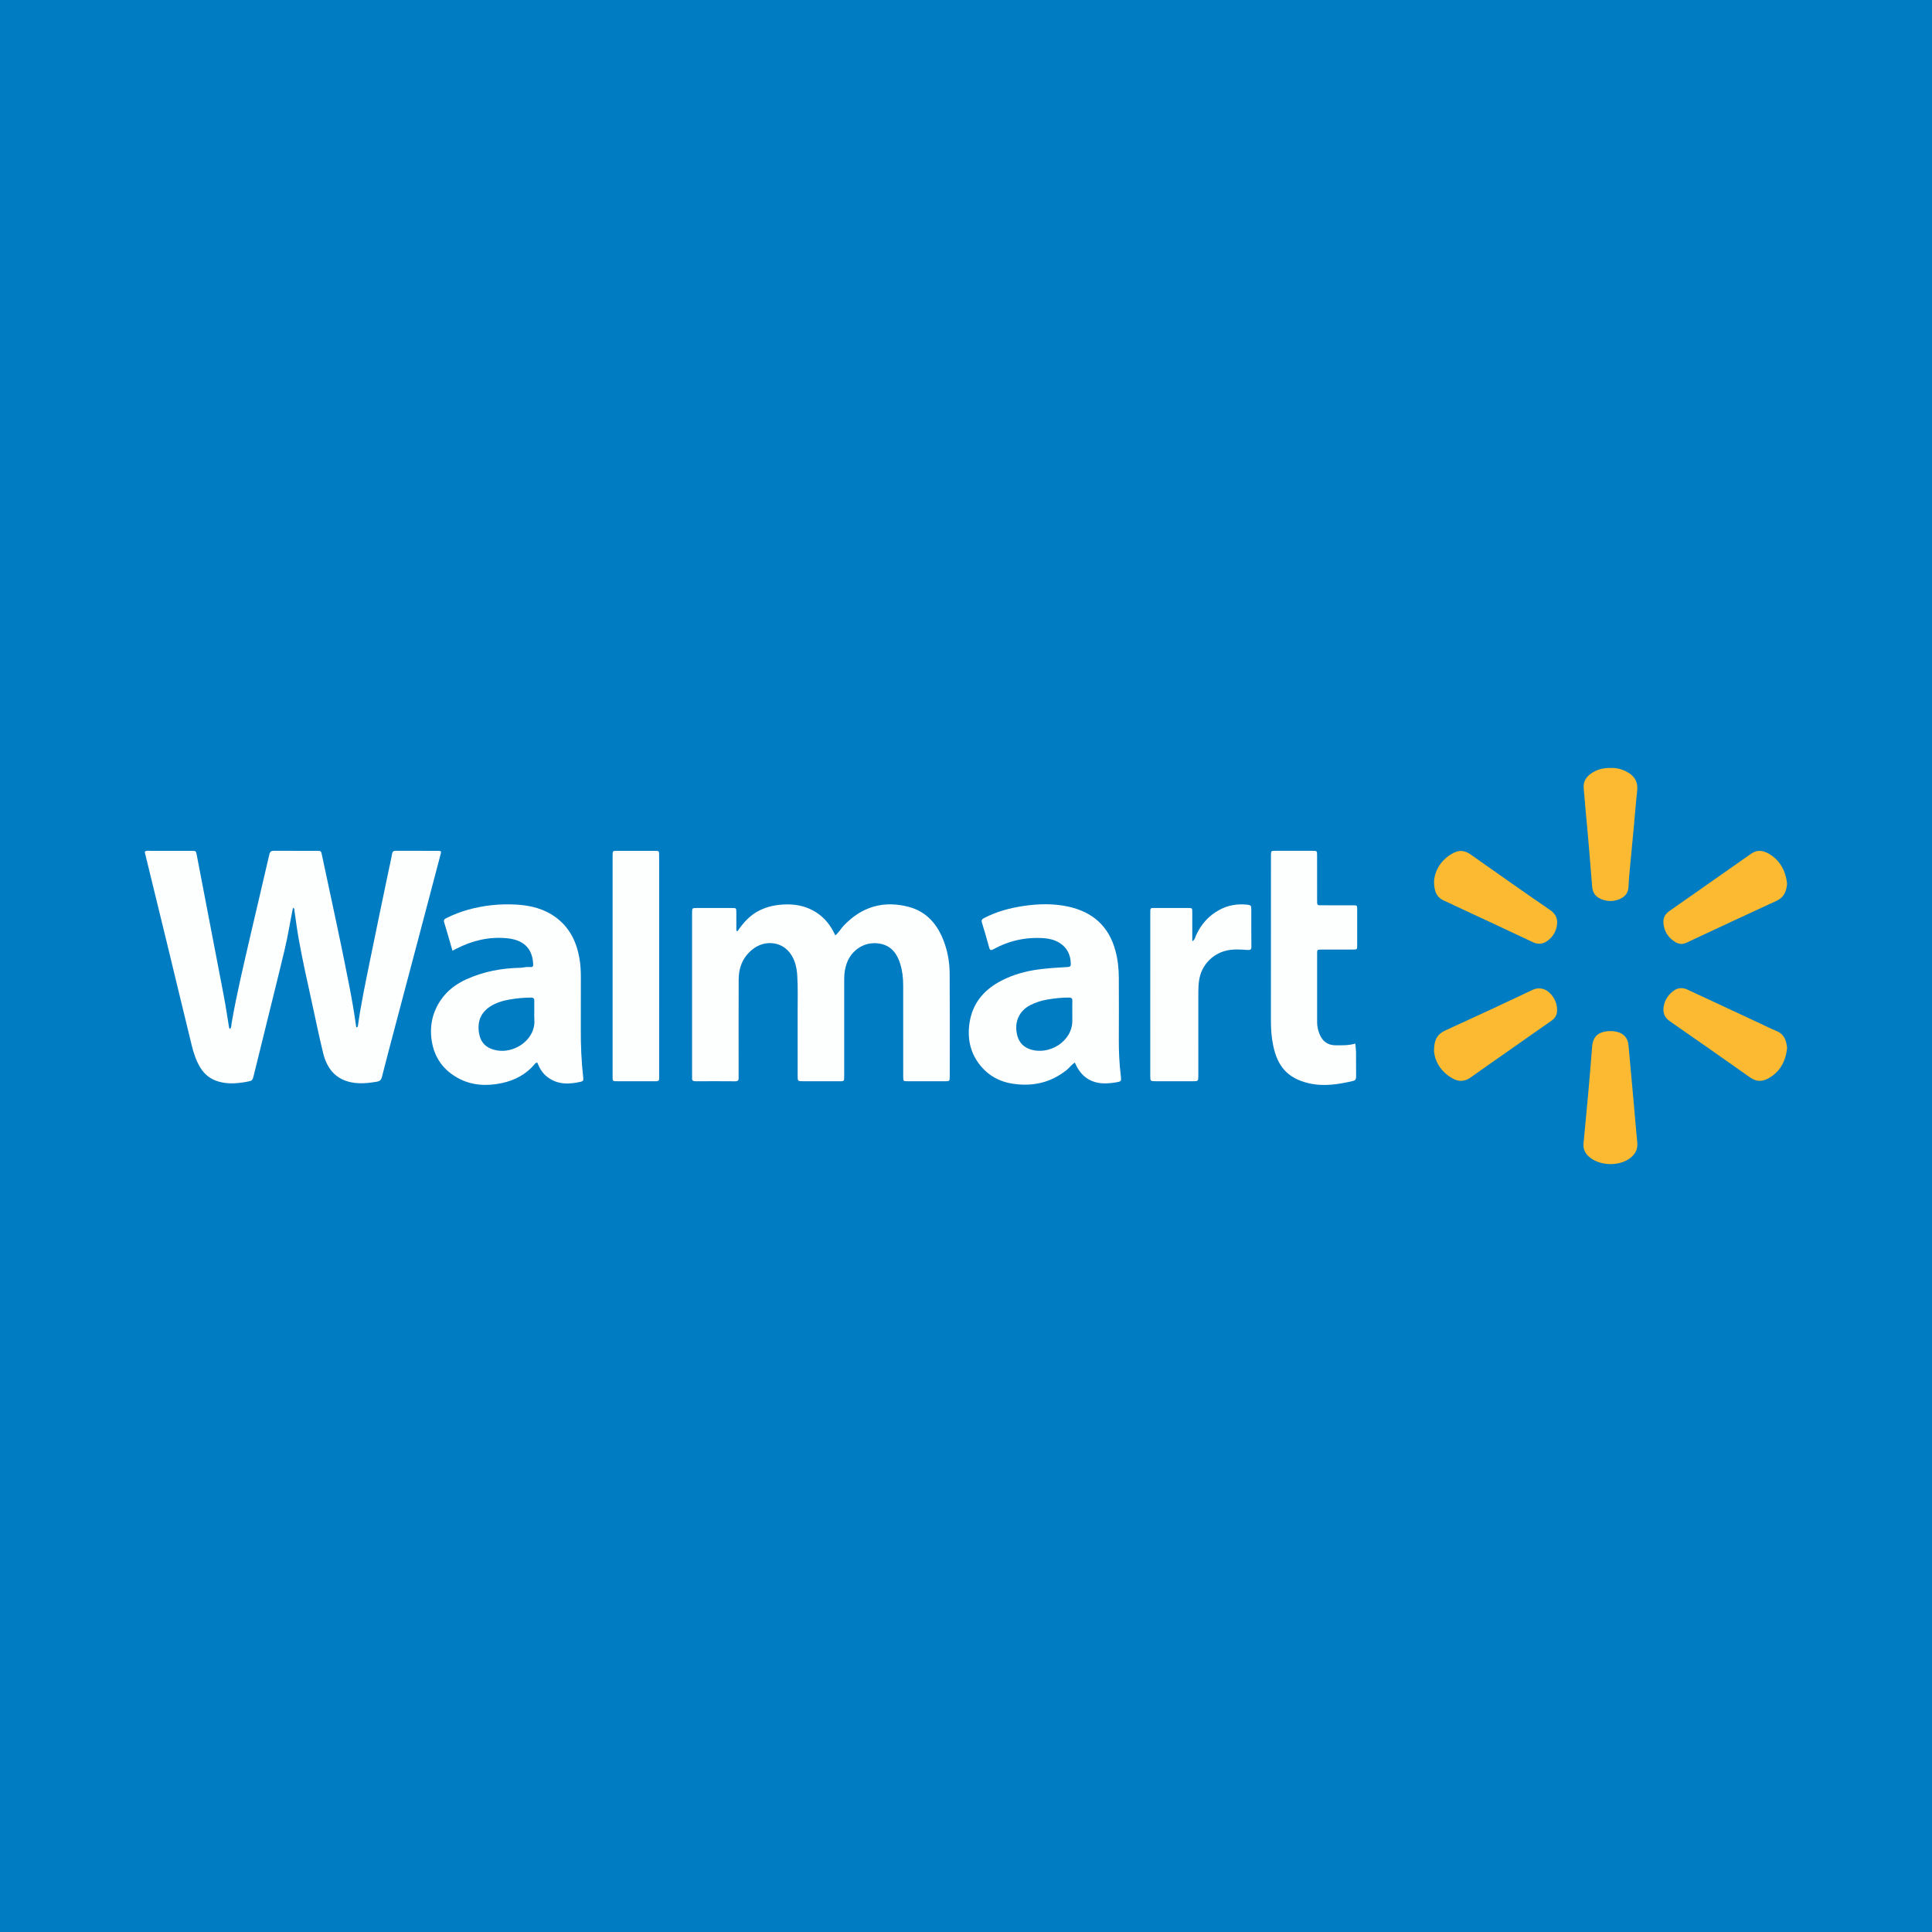 <?xml version="1.0" encoding="utf-8"?>
<!-- Generator: Adobe Illustrator 17.0.0, SVG Export Plug-In . SVG Version: 6.00 Build 0)  -->
<!DOCTYPE svg PUBLIC "-//W3C//DTD SVG 1.1//EN" "http://www.w3.org/Graphics/SVG/1.1/DTD/svg11.dtd">
<svg version="1.1" id="Layer_1" xmlns="http://www.w3.org/2000/svg" xmlns:xlink="http://www.w3.org/1999/xlink" x="0px" y="0px"
	 width="200px" height="200px" viewBox="0 0 200 200" enable-background="new 0 0 200 200" xml:space="preserve">
<rect fill="#007CC2" width="200" height="200"/>
<g>
	<path fill="#FDFEFE" d="M17.309,97.737c0.847,3.49,1.682,6.983,2.537,10.471c0.195,0.796,0.447,1.576,0.878,2.289
		c0.458,0.757,1.096,1.245,1.951,1.481c0.949,0.262,1.89,0.186,2.836,0.014c0.636-0.116,0.623-0.119,0.783-0.767
		c0.861-3.508,1.731-7.013,2.593-10.521c0.377-1.535,0.765-3.067,1.041-4.625c0.124-0.698,0.265-1.393,0.4-2.098
		c0.191,0.072,0.138,0.206,0.154,0.31c0.145,0.964,0.264,1.932,0.436,2.891c0.393,2.189,0.875,4.361,1.356,6.533
		c0.392,1.772,0.746,3.553,1.181,5.314c0.382,1.546,1.252,2.686,2.918,3.015c0.873,0.172,1.74,0.086,2.611-0.06
		c0.322-0.054,0.469-0.173,0.548-0.484c0.464-1.815,0.943-3.627,1.422-5.439c0.858-3.246,1.72-6.491,2.578-9.737
		c0.693-2.623,1.385-5.246,2.074-7.87c0.091-0.346,0.076-0.373-0.278-0.374c-1.449-0.006-2.898,0.003-4.346-0.007
		c-0.276-0.002-0.364,0.106-0.407,0.367c-0.092,0.558-0.226,1.108-0.341,1.662c-0.655,3.152-1.325,6.301-1.959,9.457
		c-0.442,2.199-0.913,4.393-1.22,6.616c-0.013,0.097-0.04,0.182-0.176,0.17c-0.192-1.39-0.428-2.774-0.694-4.152
		c-0.883-4.579-1.896-9.132-2.862-13.693c-0.087-0.412-0.088-0.419-0.542-0.421c-1.468-0.004-2.937,0.005-4.405-0.007
		c-0.301-0.002-0.426,0.073-0.5,0.398c-0.633,2.778-1.305,5.547-1.943,8.324c-0.695,3.023-1.422,6.04-1.954,9.099
		c-0.035,0.201-0.008,0.441-0.153,0.619c-0.123-0.073-0.115-0.156-0.127-0.23c-0.172-1.039-0.321-2.083-0.518-3.117
		c-0.93-4.887-1.873-9.771-2.813-14.656c-0.081-0.421-0.084-0.429-0.538-0.43c-1.39-0.004-2.78-0.004-4.17,0.001
		c-0.212,0.001-0.43-0.043-0.635,0.045c-0.061,0.143,0.004,0.266,0.036,0.397C15.812,91.592,16.563,94.664,17.309,97.737z"/>
	<path fill="#FDFEFE" d="M71.988,111.932c1.371-0.006,2.741-0.01,4.112,0.003c0.295,0.003,0.382-0.118,0.363-0.383
		c-0.01-0.136-0.001-0.274-0.001-0.411c0-3.25-0.009-6.501,0.005-9.751c0.006-1.276,0.46-2.365,1.499-3.161
		c1.171-0.898,2.85-0.804,3.779,0.384c0.534,0.683,0.73,1.503,0.785,2.354c0.082,1.271,0.036,2.544,0.04,3.816
		c0.007,2.193,0.001,4.386,0.002,6.579c0,0.565,0.004,0.567,0.584,0.568c1.214,0.002,2.428,0.001,3.642,0
		c0.619,0,0.592,0.053,0.592-0.617c0-0.137,0-0.274,0-0.411c0-3.192-0.002-6.383,0.002-9.575c0.001-0.588,0.086-1.166,0.306-1.718
		c0.486-1.219,1.645-2.015,2.917-1.97c1.281,0.046,2.121,0.705,2.564,2.098c0.234,0.733,0.318,1.488,0.319,2.253
		c0.003,2.663,0.001,5.326,0.001,7.989c0,0.509-0.006,1.018,0.002,1.527c0.006,0.411,0.013,0.417,0.433,0.424
		c0.45,0.007,0.901,0.002,1.351,0.002c0.842,0,1.684,0.003,2.526-0.001c0.5-0.002,0.5-0.007,0.507-0.525c0-0.02,0-0.039,0-0.059
		c0-3.524,0.015-7.049-0.008-10.573c-0.008-1.256-0.242-2.486-0.732-3.653c-0.672-1.6-1.783-2.781-3.481-3.235
		c-2.596-0.694-4.858-0.047-6.731,1.908c-0.306,0.319-0.517,0.723-0.897,1.035c-0.453-0.995-1.073-1.803-1.976-2.38
		c-0.901-0.576-1.889-0.825-2.945-0.826c-1.047-0.001-2.058,0.177-3.002,0.662c-0.938,0.482-1.612,1.249-2.199,2.113
		c-0.04-0.019-0.08-0.039-0.12-0.058c0-0.637,0.005-1.273-0.002-1.91c-0.004-0.423-0.011-0.433-0.414-0.434
		c-1.234-0.005-2.467-0.005-3.701,0c-0.455,0.002-0.455,0.009-0.467,0.446c-0.002,0.078,0,0.157,0,0.235c0,5.522,0,11.043,0,16.565
		c0,0.117,0.008,0.236-0.001,0.352C71.621,111.848,71.741,111.933,71.988,111.932z"/>
	<path fill="#FDFEFE" d="M105.036,112.216c1.997,0.253,3.795-0.182,5.379-1.445c0.288-0.229,0.493-0.549,0.852-0.773
		c0.11,0.222,0.184,0.404,0.284,0.571c0.498,0.828,1.188,1.364,2.172,1.53c0.613,0.104,1.204,0.047,1.8-0.051
		c0.558-0.092,0.572-0.115,0.502-0.687c-0.155-1.261-0.211-2.526-0.204-3.796c0.011-2.114,0.009-4.228,0-6.342
		c-0.004-0.938-0.1-1.865-0.344-2.779c-0.685-2.566-2.364-4.052-4.927-4.601c-1.509-0.323-3.031-0.284-4.54-0.066
		c-1.432,0.208-2.83,0.578-4.129,1.257c-0.221,0.115-0.319,0.208-0.229,0.489c0.274,0.854,0.514,1.72,0.752,2.585
		c0.074,0.269,0.192,0.291,0.416,0.167c1.628-0.9,3.369-1.284,5.228-1.156c0.558,0.038,1.084,0.166,1.563,0.445
		c0.83,0.485,1.212,1.235,1.239,2.186c0.007,0.241-0.06,0.342-0.324,0.357c-0.875,0.048-1.751,0.101-2.622,0.198
		c-1.286,0.143-2.541,0.433-3.727,0.965c-2.071,0.928-3.513,2.383-3.828,4.729c-0.208,1.554,0.098,2.993,1.09,4.243
		C102.36,111.402,103.57,112.03,105.036,112.216z M106.677,104.041c0.548-0.272,1.115-0.465,1.717-0.564
		c0.751-0.123,1.504-0.217,2.268-0.208c0.248,0.003,0.355,0.078,0.347,0.335c-0.013,0.391-0.003,0.783-0.003,1.174
		c0,0.274-0.006,0.548,0.001,0.822c0.056,2.192-2.413,3.713-4.409,3.007c-0.638-0.225-1.085-0.679-1.274-1.356
		C104.938,105.873,105.474,104.638,106.677,104.041z"/>
	<path fill="#FDFEFE" d="M54.722,100.103c-0.293-0.021-0.576,0.076-0.872,0.082c-1.932,0.037-3.803,0.389-5.569,1.192
		c-1.047,0.476-1.96,1.147-2.62,2.1c-0.895,1.292-1.212,2.729-0.965,4.286c0.272,1.719,1.188,2.997,2.699,3.83
		c1.436,0.792,2.984,0.862,4.552,0.529c1.329-0.282,2.494-0.887,3.389-1.946c0.067-0.079,0.133-0.199,0.295-0.155
		c0.226,0.558,0.517,1.076,1.02,1.46c1.065,0.814,2.236,0.786,3.459,0.504c0.294-0.068,0.295-0.188,0.266-0.444
		c-0.192-1.669-0.259-3.345-0.25-5.026c0.009-1.781-0.003-3.562,0.005-5.343c0.003-0.666-0.038-1.325-0.152-1.982
		c-0.298-1.722-1.031-3.195-2.466-4.243c-1.188-0.869-2.572-1.213-4.013-1.301c-1.725-0.105-3.428,0.073-5.098,0.541
		c-0.755,0.212-1.478,0.499-2.178,0.847c-0.171,0.085-0.331,0.163-0.246,0.439c0.3,0.967,0.571,1.943,0.861,2.944
		c0.164-0.083,0.283-0.141,0.401-0.203c1.647-0.853,3.391-1.265,5.247-1.086c1.61,0.155,2.557,0.952,2.694,2.483
		C55.227,100.114,55.177,100.135,54.722,100.103z M55.313,103.644c-0.004,0.098-0.006,0.195-0.007,0.293
		c-0.003,0.293,0.003,0.587,0.003,0.88c0,0.215-0.019,0.432,0.003,0.645c0.175,1.652-1.221,3.07-2.915,3.294
		c-0.411,0.054-0.815,0.028-1.217-0.075c-0.831-0.213-1.378-0.718-1.558-1.563c-0.296-1.397,0.175-2.498,1.555-3.17
		c0.477-0.232,0.985-0.372,1.504-0.465c0.748-0.134,1.502-0.209,2.265-0.214C55.235,103.267,55.324,103.371,55.313,103.644z"/>
	<path fill="#FDFEFE" d="M131.8,108.229c0.431,2.064,1.4,3.378,3.69,3.911c1.535,0.357,3.064,0.115,4.576-0.239
		c0.265-0.062,0.322-0.221,0.319-0.468c-0.011-0.842,0.001-1.684-0.008-2.526c-0.003-0.269-0.045-0.538-0.076-0.875
		c-0.7,0.202-1.383,0.183-2.065,0.176c-0.794-0.009-1.324-0.41-1.623-1.128c-0.166-0.399-0.264-0.819-0.265-1.253
		c-0.003-2.369-0.003-4.739,0-7.108c0.001-0.408,0.011-0.416,0.426-0.418c1.097-0.005,2.193,0.001,3.29-0.004
		c0.42-0.002,0.431-0.011,0.432-0.42c0.006-1.253,0.005-2.506,0-3.76c-0.002-0.391-0.012-0.398-0.444-0.4
		c-1.038-0.004-2.076-0.001-3.113-0.002c-0.621,0-0.592,0.054-0.592-0.617c0-0.352,0-0.705,0-1.057c0-1.175,0.004-2.35-0.002-3.525
		c-0.002-0.42-0.016-0.437-0.424-0.439c-1.312-0.006-2.624-0.006-3.936,0c-0.404,0.002-0.405,0.013-0.416,0.438
		c-0.003,0.137-0.001,0.274-0.001,0.411c0,5.581,0.004,11.161-0.004,16.742C131.563,106.532,131.624,107.387,131.8,108.229z"/>
	<path fill="#FDFEFE" d="M63.417,99.968c0,3.778,0,7.555,0,11.333c0,0.67-0.054,0.628,0.642,0.629
		c1.116,0.001,2.231,0.003,3.347-0.001c0.929-0.003,0.829,0.097,0.829-0.801c0.002-7.085,0.001-14.171,0.001-21.256
		c0-0.45,0.005-0.9-0.002-1.35c-0.006-0.429-0.011-0.441-0.41-0.443c-1.331-0.006-2.662-0.006-3.993,0
		c-0.402,0.002-0.403,0.014-0.413,0.44c-0.003,0.137-0.001,0.274-0.001,0.411C63.417,92.609,63.417,96.288,63.417,99.968z"/>
	<path fill="#FDFEFE" d="M63.417,88.929c0,3.68,0,7.359,0,11.039c0,3.778,0,7.555,0,11.333c-0.001-3.778,0-7.555,0-11.333
		C63.417,96.288,63.417,92.609,63.417,88.929z"/>
	<path fill="#FDFEFE" d="M119.074,104.085c0,2.426-0.001,4.853,0.001,7.279c0,0.562,0.004,0.564,0.584,0.565
		c1.272,0.001,2.544,0.002,3.816,0c0.571-0.001,0.571-0.003,0.576-0.574c0.001-0.117,0-0.235,0-0.352
		c0-2.759,0.001-5.518-0.001-8.277c0-0.43,0.022-0.856,0.088-1.282c0.226-1.47,1.302-2.653,2.751-3.023
		c0.754-0.192,1.513-0.132,2.273-0.081c0.265,0.018,0.384-0.037,0.38-0.342c-0.016-1.291-0.004-2.583-0.009-3.874
		c-0.001-0.372-0.051-0.435-0.426-0.474c-0.992-0.101-1.943,0.045-2.834,0.517c-1.15,0.61-1.956,1.528-2.482,2.711
		c-0.073,0.163-0.072,0.381-0.366,0.561c0-0.981,0.002-1.86-0.001-2.739c-0.003-0.784,0.075-0.704-0.676-0.707
		c-1.018-0.003-2.035-0.003-3.053,0c-0.658,0.002-0.619-0.078-0.619,0.642C119.073,97.784,119.074,100.934,119.074,104.085z"/>
	<path fill="#FBBA31" d="M173.447,97.531c0.356,0.211,0.729,0.247,1.12,0.064c3.116-1.455,6.228-2.917,9.354-4.35
		c0.774-0.355,1.002-0.98,1.078-1.76c-0.03-0.189-0.05-0.403-0.098-0.611c-0.241-1.06-0.805-1.907-1.74-2.468
		c-0.599-0.359-1.235-0.484-1.87-0.039c-2.832,1.989-5.663,3.978-8.5,5.96c-0.449,0.314-0.64,0.738-0.591,1.258
		C172.282,96.44,172.71,97.093,173.447,97.531z"/>
	<path fill="#FBBA31" d="M149.553,93.266c0.343,0.141,0.672,0.313,1.008,0.47c2.708,1.263,5.419,2.518,8.12,3.797
		c0.568,0.269,1.056,0.195,1.534-0.155c0.494-0.362,0.81-0.86,0.932-1.447c0.144-0.696-0.012-1.267-0.67-1.718
		c-2.771-1.901-5.517-3.838-8.262-5.775c-0.576-0.406-1.159-0.456-1.76-0.14c-1.262,0.665-1.878,1.757-2.003,2.842
		C148.431,92.29,148.734,92.93,149.553,93.266z"/>
	<path fill="#FBBA31" d="M183.883,106.721c-0.562-0.224-1.101-0.505-1.65-0.76c-2.516-1.171-5.033-2.338-7.545-3.516
		c-0.538-0.252-1.031-0.196-1.485,0.155c-0.512,0.395-0.855,0.915-0.973,1.557c-0.119,0.651,0.063,1.17,0.641,1.57
		c2.78,1.927,5.552,3.865,8.312,5.82c0.583,0.413,1.174,0.443,1.762,0.144c1.298-0.659,1.898-1.794,2.056-3.18
		C184.929,107.707,184.697,107.046,183.883,106.721z"/>
	<path fill="#FBBA31" d="M150.386,111.65c0.637,0.354,1.255,0.317,1.862-0.118c1.255-0.898,2.525-1.776,3.789-2.663
		c1.52-1.066,3.036-2.138,4.561-3.196c0.426-0.295,0.611-0.664,0.592-1.188c-0.026-0.689-0.303-1.24-0.778-1.712
		c-0.422-0.419-1.104-0.618-1.769-0.3c-2.996,1.429-6.008,2.825-9.028,4.202c-0.823,0.375-1.179,0.971-1.164,2.184
		C148.554,109.894,149.16,110.969,150.386,111.65z"/>
	<path fill="#FBBA31" d="M164.638,119.863c1.088,0.831,2.966,0.867,4.077,0.053c0.559-0.409,0.846-0.942,0.772-1.666
		c-0.138-1.357-0.24-2.717-0.362-4.076c-0.18-1.999-0.366-3.996-0.545-5.995c-0.063-0.707-0.492-1.21-1.225-1.373
		c-0.423-0.094-0.859-0.097-1.282-0.003c-0.805,0.178-1.19,0.678-1.256,1.533c-0.123,1.574-0.254,3.148-0.394,4.72
		c-0.156,1.747-0.326,3.492-0.49,5.238C163.847,118.966,164.113,119.462,164.638,119.863z"/>
	<path fill="#FBBA31" d="M164.305,85.659c0.188,2.038,0.352,4.079,0.513,6.12c0.048,0.606,0.327,1.026,0.88,1.271
		c0.661,0.292,1.324,0.3,1.987,0.013c0.55-0.238,0.868-0.634,0.896-1.256c0.026-0.584,0.076-1.168,0.129-1.75
		c0.136-1.475,0.281-2.948,0.419-4.423c0.118-1.261,0.213-2.525,0.351-3.783c0.095-0.863-0.237-1.476-0.97-1.9
		c-0.554-0.321-1.15-0.476-1.755-0.454c-0.868-0.019-1.619,0.195-2.26,0.746c-0.413,0.354-0.594,0.783-0.551,1.34
		C164.051,82.941,164.179,84.3,164.305,85.659z"/>
	<path fill="#007CC2" d="M111.005,104.779c0.001,0.274-0.005,0.548,0.002,0.822C110.999,105.327,111.005,105.053,111.005,104.779
		c0-0.391-0.009-0.783,0.003-1.174C110.995,103.996,111.005,104.387,111.005,104.779z"/>
	<path fill="#007CC2" d="M55.309,104.817c0,0.215-0.019,0.432,0.004,0.645C55.29,105.249,55.31,105.032,55.309,104.817
		c0-0.293-0.007-0.587-0.003-0.88C55.303,104.23,55.309,104.524,55.309,104.817z"/>
</g>
</svg>
